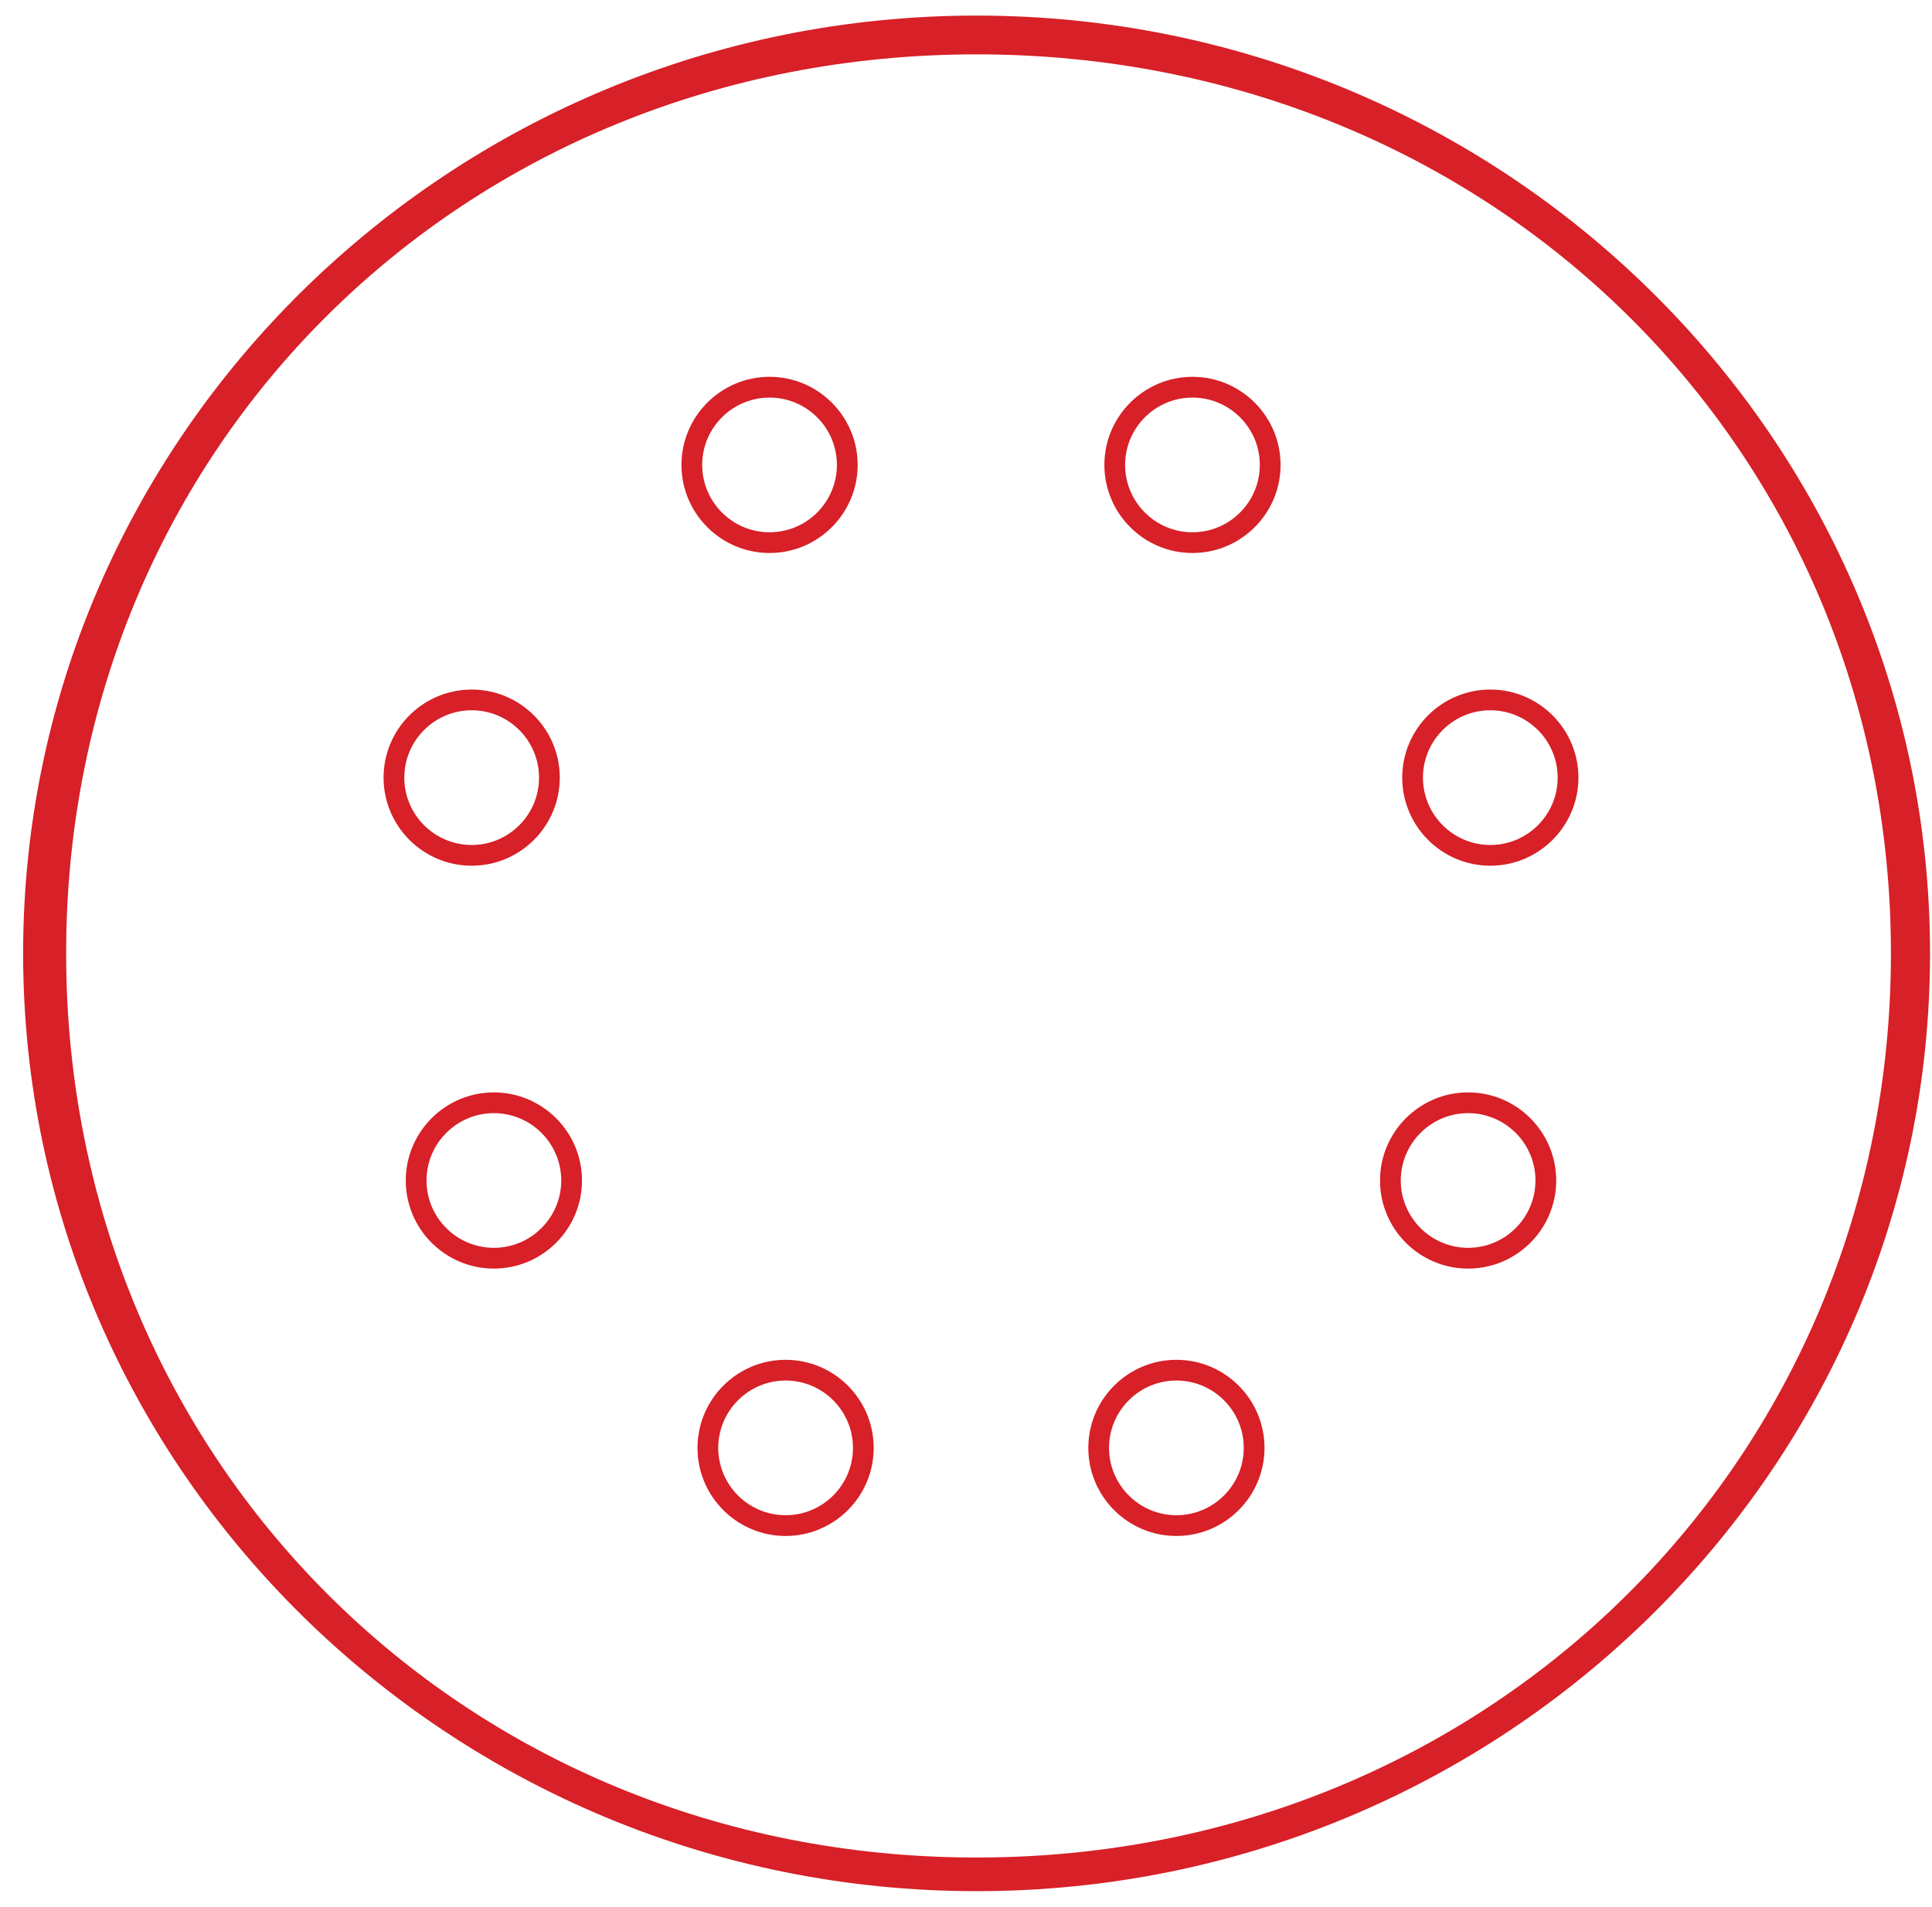 <svg width="77" height="76" viewBox="0 0 77 76" fill="none" xmlns="http://www.w3.org/2000/svg">
<path d="M38.922 75.383C17.969 75.383 0.922 58.614 0.922 38.002C0.922 17.39 17.969 0.621 38.922 0.621C59.875 0.621 76.922 17.39 76.922 38.002C76.922 58.614 59.875 75.383 38.922 75.383ZM38.922 2.167C18.424 2.167 2.636 17.846 2.636 38.002C2.636 58.158 18.424 74.042 38.922 74.042C59.42 74.042 75.363 58.158 75.363 38.002C75.363 17.846 59.42 2.167 38.922 2.167ZM47.526 22.043C45.59 22.043 44.015 20.468 44.015 18.532C44.015 16.596 45.59 15.02 47.526 15.02C49.462 15.02 51.037 16.596 51.037 18.532C51.037 20.468 49.462 22.043 47.526 22.043ZM47.526 15.848C46.045 15.848 44.841 17.052 44.841 18.532C44.841 20.013 46.046 21.217 47.526 21.217C49.006 21.217 50.21 20.013 50.21 18.532C50.21 17.052 49.006 15.848 47.526 15.848ZM59.397 34.508C57.46 34.508 55.886 32.933 55.886 30.997C55.886 29.061 57.46 27.486 59.397 27.486C61.333 27.486 62.908 29.061 62.908 30.997C62.907 32.933 61.333 34.508 59.397 34.508ZM59.397 28.312C57.916 28.312 56.712 29.516 56.712 30.997C56.712 32.477 57.917 33.682 59.397 33.682C60.877 33.682 62.081 32.477 62.081 30.997C62.081 29.517 60.876 28.312 59.397 28.312ZM58.512 50.567C56.576 50.567 55.001 48.992 55.001 47.056C55.001 45.12 56.576 43.544 58.512 43.544C60.448 43.544 62.023 45.12 62.023 47.056C62.023 48.992 60.448 50.567 58.512 50.567ZM58.512 44.371C57.032 44.371 55.828 45.575 55.828 47.056C55.828 48.535 57.032 49.739 58.512 49.739C59.992 49.739 61.196 48.535 61.196 47.056C61.196 45.575 59.993 44.371 58.512 44.371ZM46.886 61.225C44.95 61.225 43.375 59.65 43.375 57.714C43.375 55.778 44.95 54.203 46.886 54.203C48.822 54.203 50.397 55.778 50.397 57.714C50.397 59.65 48.822 61.225 46.886 61.225ZM46.886 55.029C45.405 55.029 44.201 56.234 44.201 57.714C44.201 59.194 45.406 60.398 46.886 60.398C48.366 60.398 49.57 59.194 49.57 57.714C49.57 56.234 48.367 55.029 46.886 55.029ZM30.671 22.043C28.735 22.043 27.16 20.468 27.16 18.532C27.16 16.596 28.735 15.02 30.671 15.02C32.606 15.02 34.182 16.596 34.182 18.532C34.182 20.468 32.606 22.043 30.671 22.043ZM30.671 15.848C29.19 15.848 27.986 17.052 27.986 18.532C27.986 20.013 29.19 21.217 30.671 21.217C32.151 21.217 33.355 20.013 33.355 18.532C33.355 17.052 32.151 15.848 30.671 15.848ZM18.799 34.508C16.863 34.508 15.287 32.933 15.287 30.997C15.287 29.061 16.863 27.486 18.799 27.486C20.735 27.486 22.31 29.061 22.31 30.997C22.31 32.933 20.735 34.508 18.799 34.508ZM18.799 28.312C17.319 28.312 16.114 29.516 16.114 30.997C16.114 32.477 17.319 33.682 18.799 33.682C20.279 33.682 21.483 32.477 21.483 30.997C21.483 29.517 20.279 28.312 18.799 28.312ZM19.683 50.567C17.747 50.567 16.172 48.992 16.172 47.056C16.172 45.12 17.747 43.544 19.683 43.544C21.619 43.544 23.195 45.12 23.195 47.056C23.195 48.992 21.619 50.567 19.683 50.567ZM19.683 44.371C18.203 44.371 16.999 45.575 16.999 47.056C16.999 48.535 18.203 49.739 19.683 49.739C21.163 49.739 22.368 48.535 22.368 47.056C22.368 45.575 21.163 44.371 19.683 44.371ZM31.311 61.225C29.375 61.225 27.799 59.65 27.799 57.714C27.799 55.778 29.375 54.203 31.311 54.203C33.246 54.203 34.821 55.778 34.821 57.714C34.821 59.65 33.246 61.225 31.311 61.225ZM31.311 55.029C29.83 55.029 28.626 56.234 28.626 57.714C28.626 59.194 29.83 60.398 31.311 60.398C32.791 60.398 33.995 59.194 33.995 57.714C33.995 56.234 32.791 55.029 31.311 55.029Z" fill="#D72027"/>
</svg>
